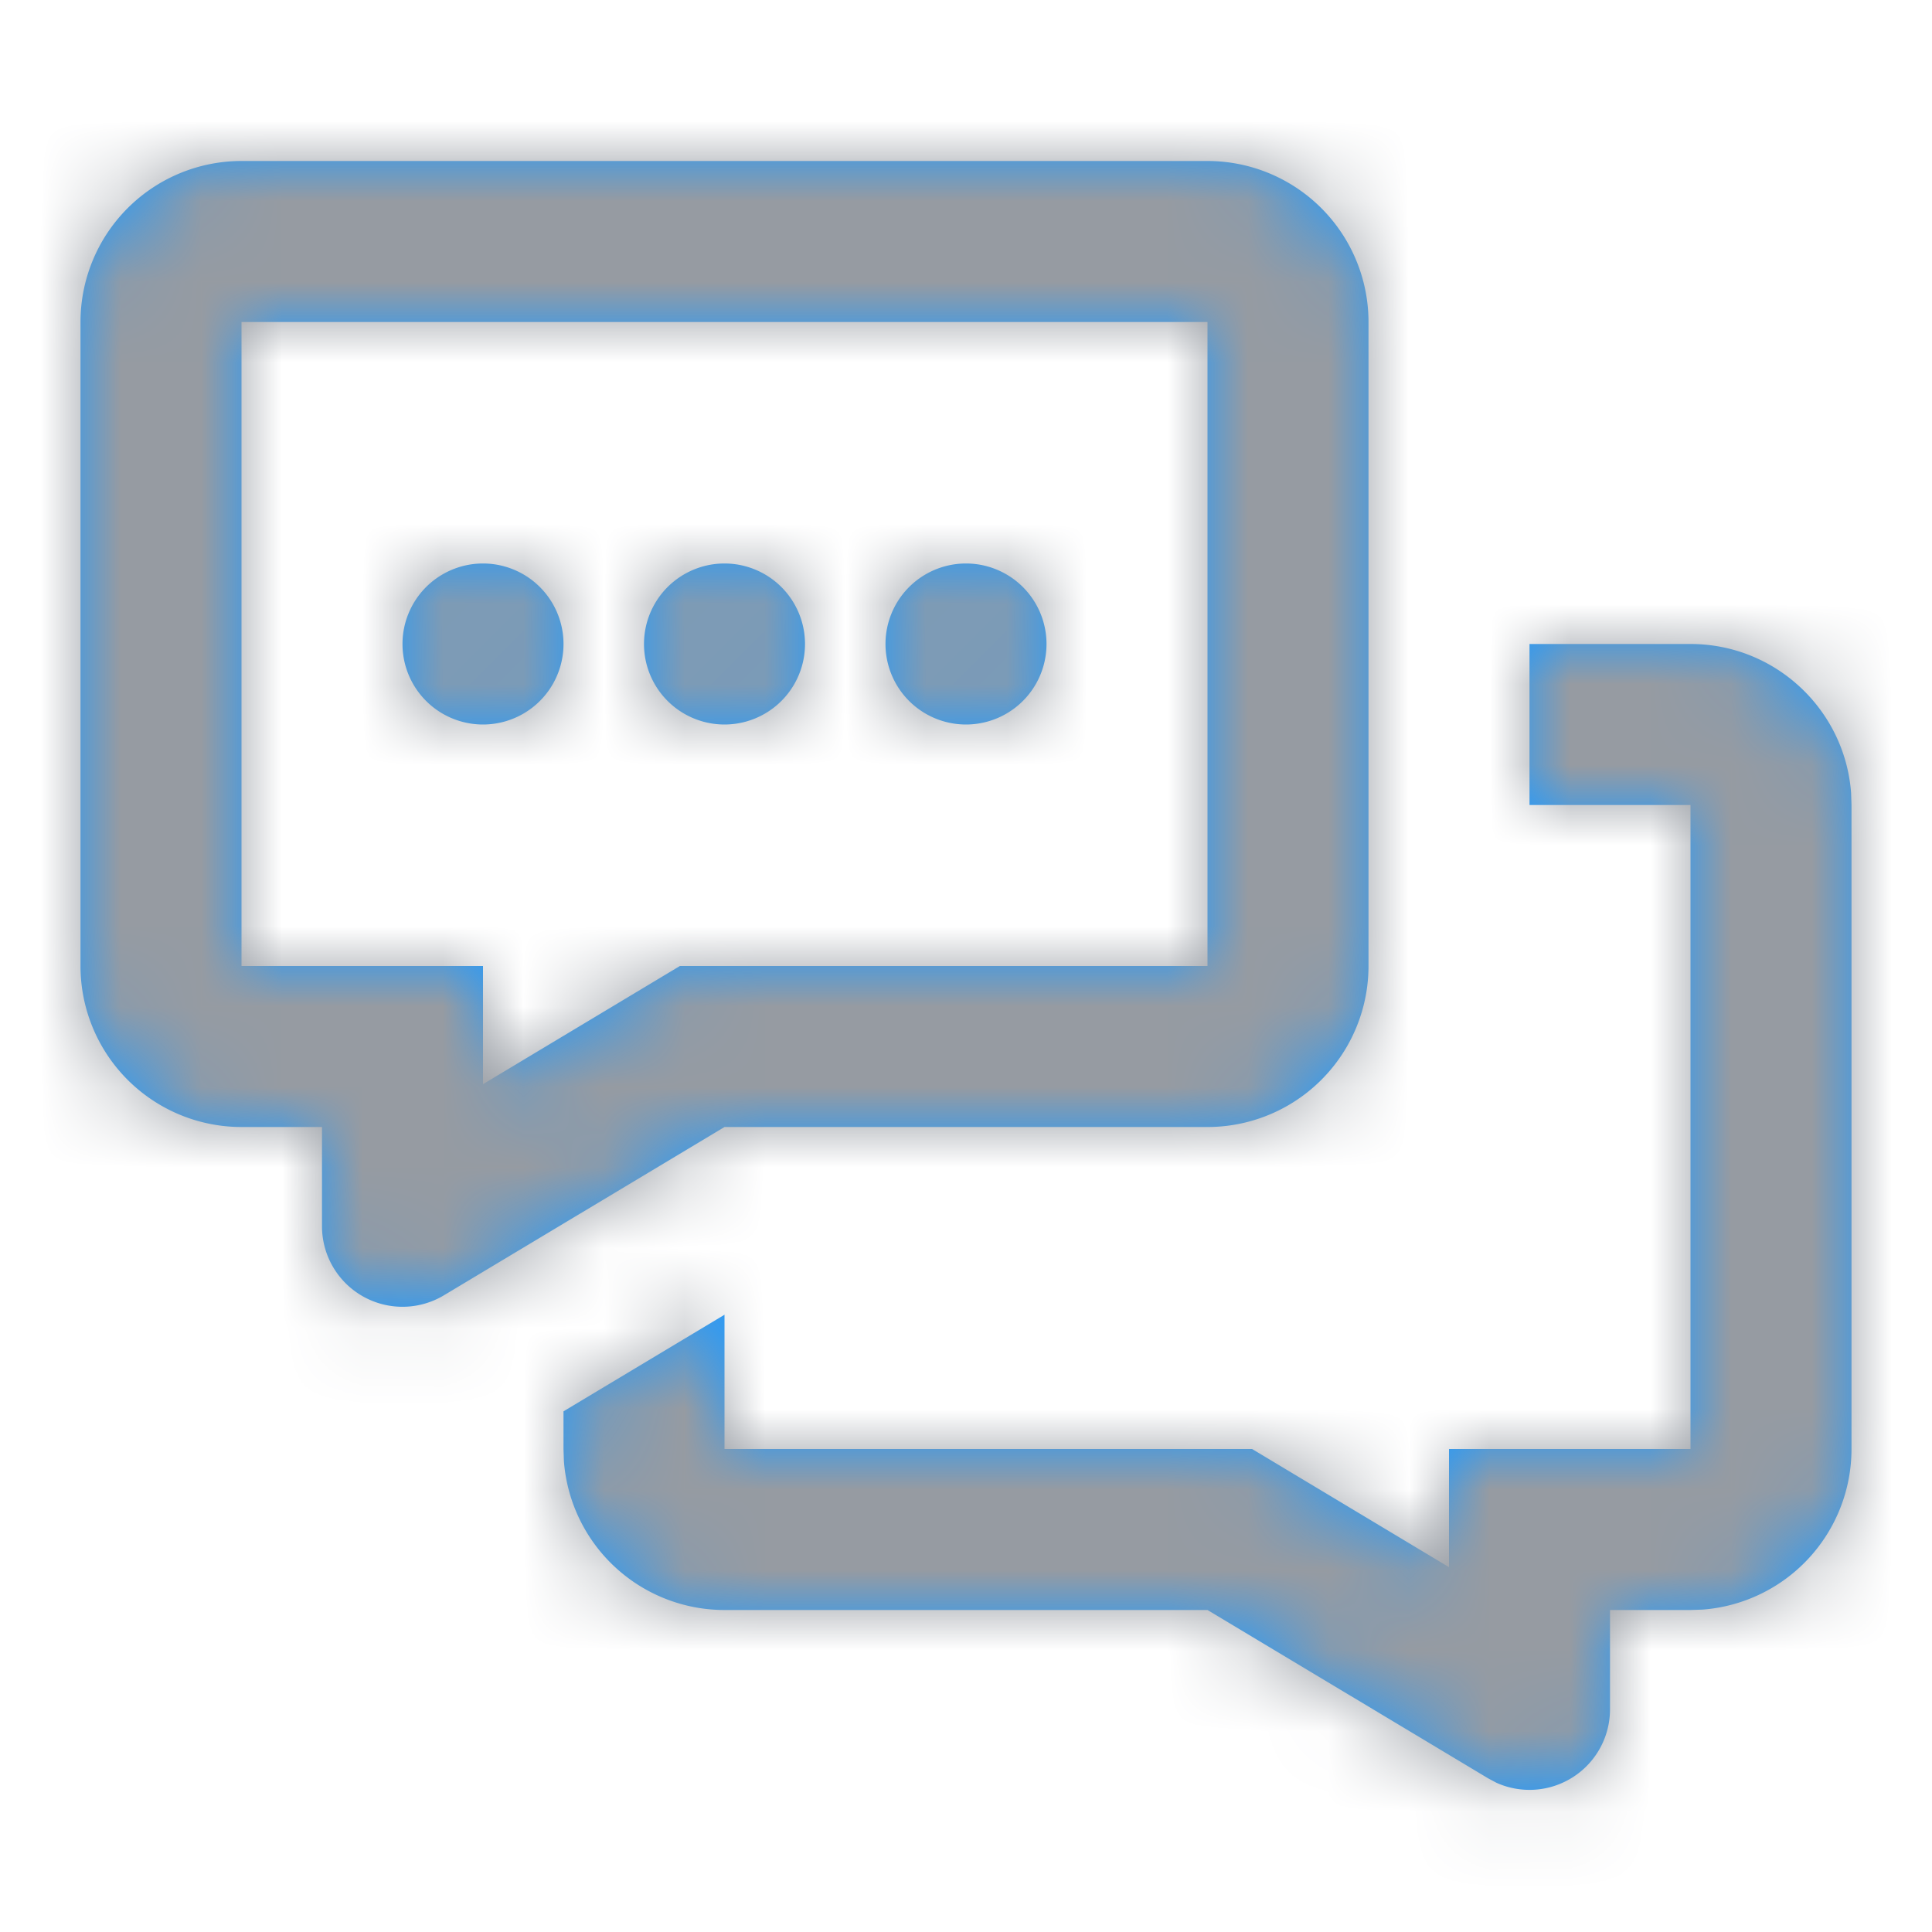 <svg xmlns="http://www.w3.org/2000/svg" xmlns:xlink="http://www.w3.org/1999/xlink" width="24" height="24"><defs><path id="a" d="M20 6c1.054 0 1.918.816 1.995 1.85L22 8v8a2.001 2.001 0 01-1.85 1.995L20 18h-1v1.234a1 1 0 01-1.411.912l-.103-.055L14 18H8a2.001 2.001 0 01-1.995-1.85L6 16v-.468l2-1.2V16h6.554L17 17.468V16h3V8h-2V6h2zm-6-6a2 2 0 012 2v8a2 2 0 01-2 2H8l-3.486 2.091A1 1 0 013 13.234V12H2a2 2 0 01-2-2V2a2 2 0 012-2h12zm0 2H2v8h3v1.468L7.446 10H14V2zm-3 3a1 1 0 110 2 1 1 0 010-2zM8 5a1 1 0 110 2 1 1 0 010-2zM5 5a1 1 0 110 2 1 1 0 010-2z"/></defs><g fill="none" fill-rule="evenodd" transform="translate(1 2)"><mask id="b" fill="#fff"><use xlink:href="#a"/></mask><use fill="#1F9AFF" fill-rule="nonzero" xlink:href="#a"/><g fill="#969BA2" fill-rule="nonzero" mask="url(#b)"><path d="M-1-2h24v24H-1z"/></g></g></svg>